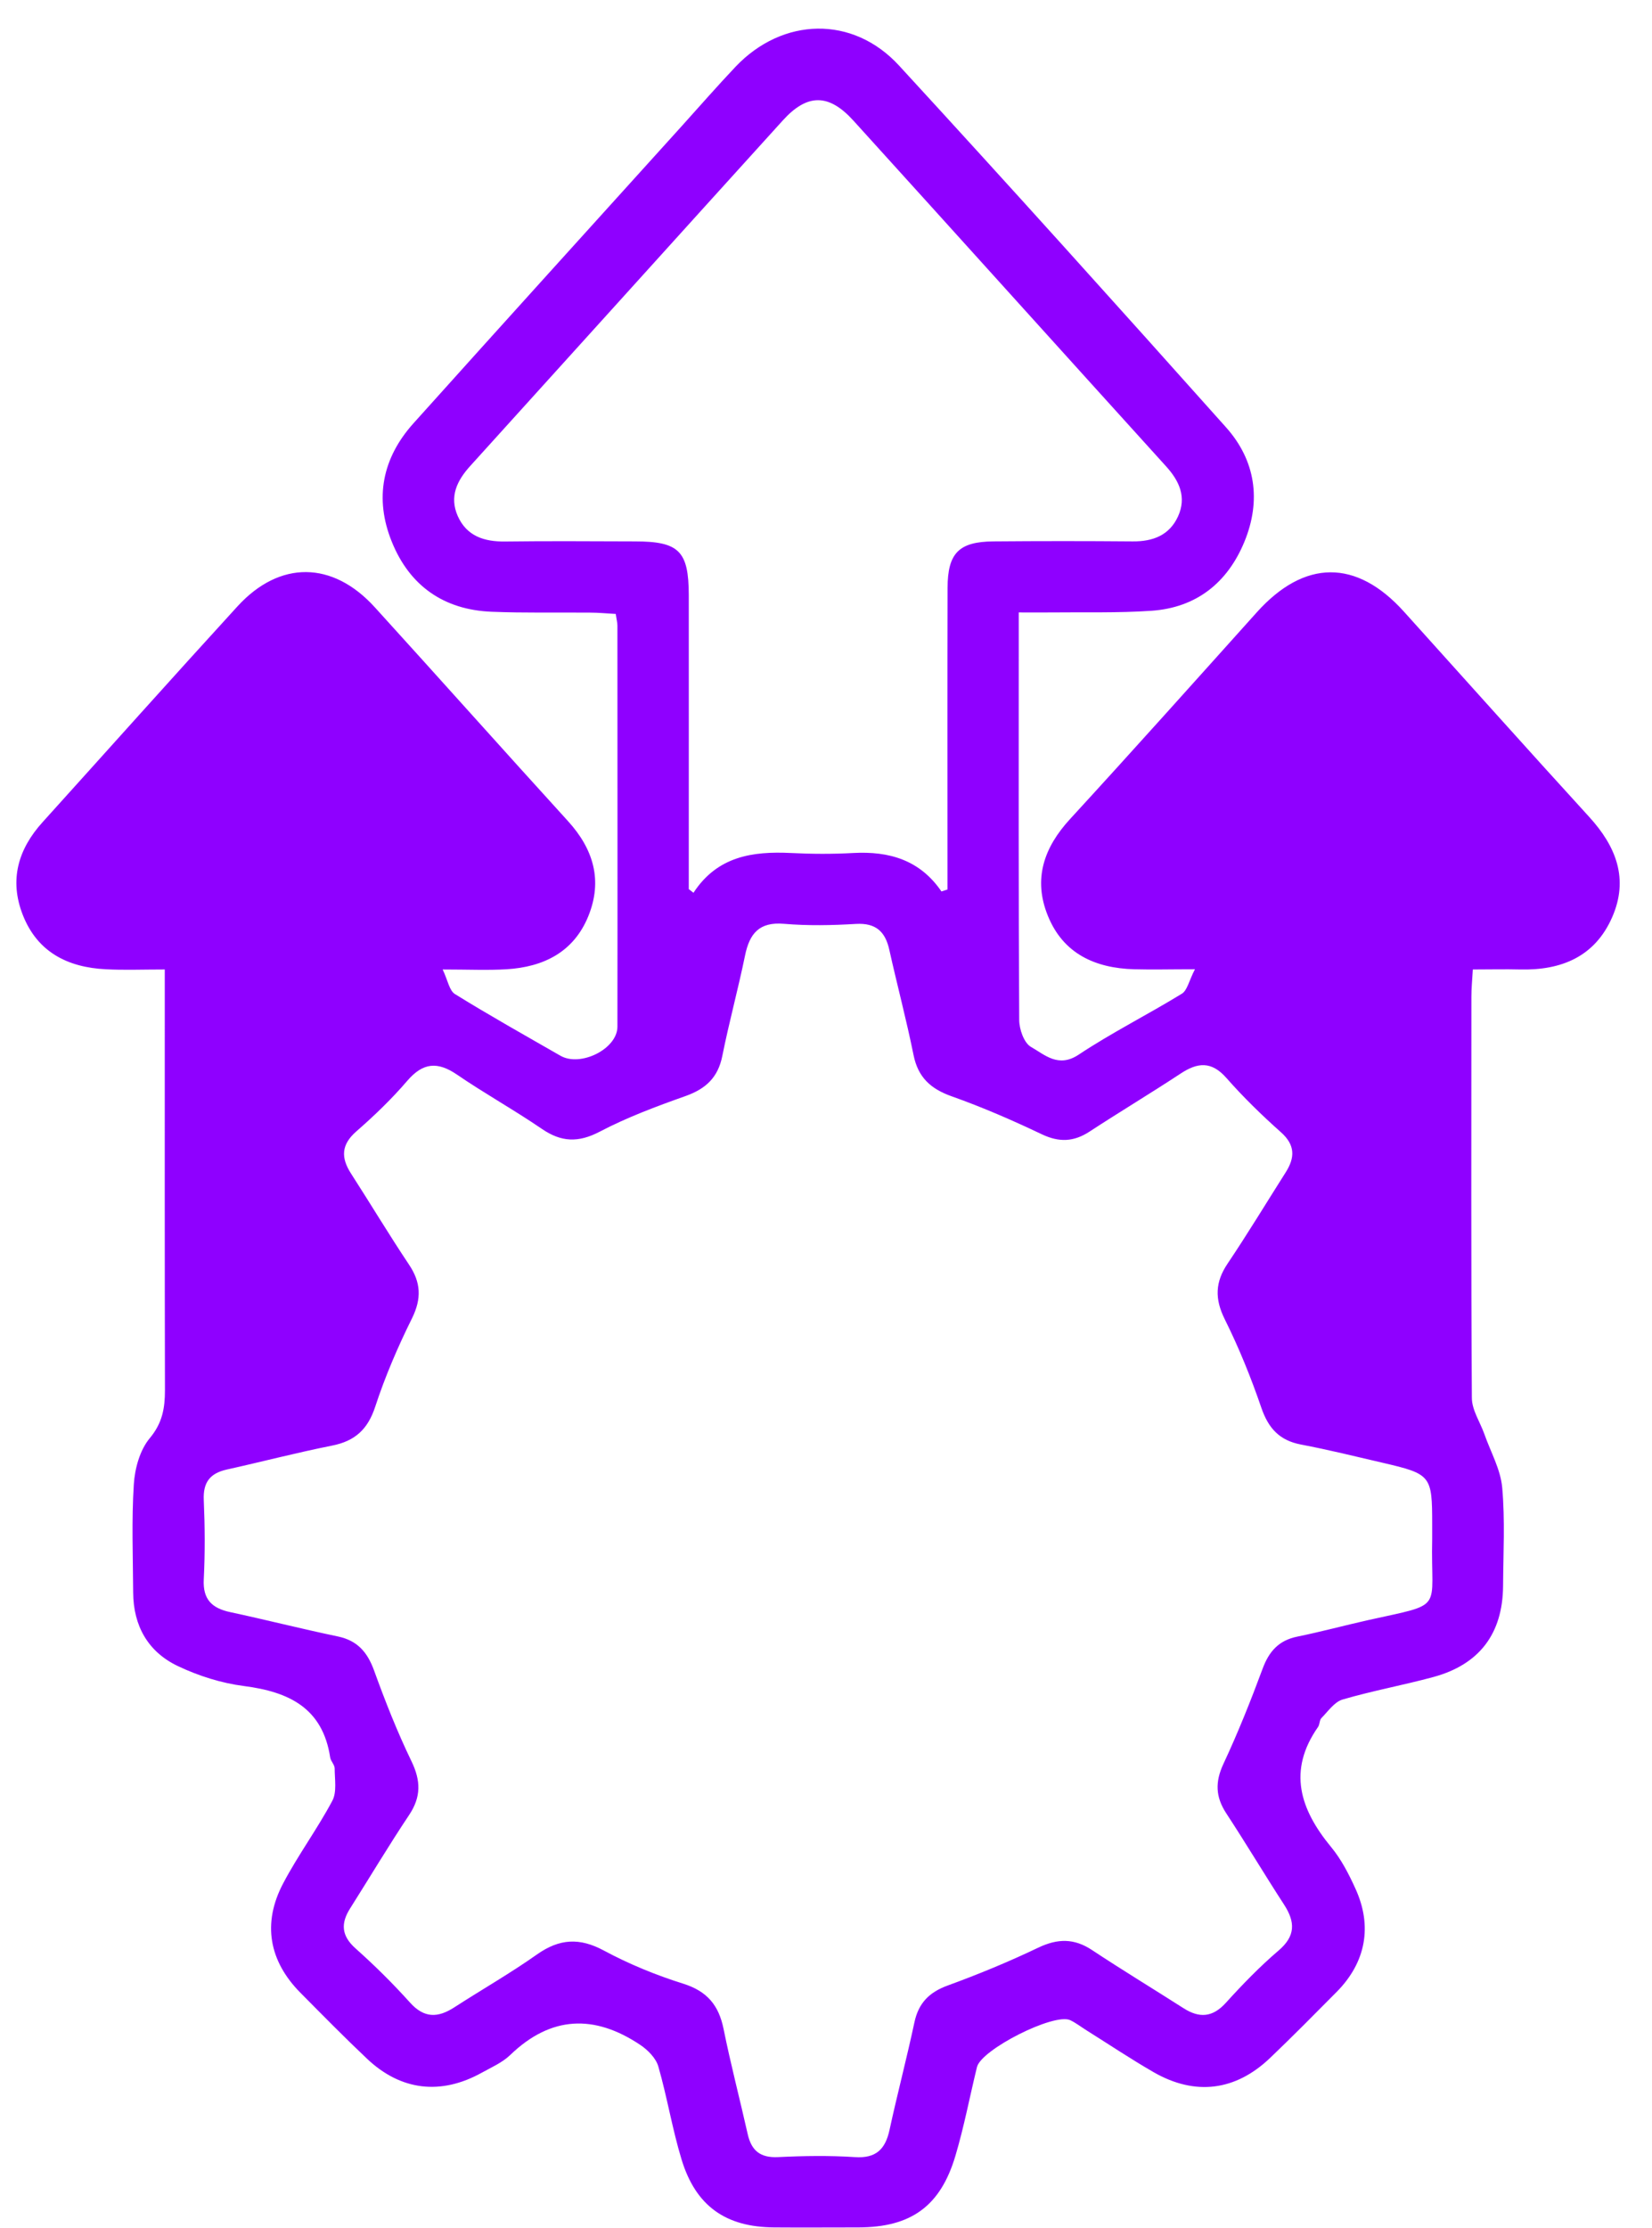 <svg width="46" height="62" viewBox="0 0 46 62" fill="none" xmlns="http://www.w3.org/2000/svg">
<path d="M4.585 26.982C3.964 26.982 3.454 27.003 2.945 26.976C1.886 26.923 1.041 26.5 0.634 25.462C0.254 24.491 0.503 23.633 1.191 22.876C2.999 20.875 4.794 18.864 6.615 16.873C7.789 15.592 9.263 15.608 10.438 16.903C12.238 18.882 14.017 20.878 15.817 22.854C16.528 23.636 16.785 24.508 16.381 25.5C15.974 26.5 15.134 26.912 14.107 26.976C13.578 27.008 13.043 26.982 12.326 26.982C12.47 27.284 12.511 27.57 12.668 27.666C13.631 28.263 14.621 28.817 15.603 29.381C16.162 29.705 17.189 29.194 17.192 28.576C17.197 24.855 17.192 21.132 17.192 17.411C17.192 17.326 17.167 17.24 17.146 17.087C16.903 17.074 16.667 17.05 16.432 17.05C15.517 17.042 14.602 17.063 13.69 17.026C12.358 16.973 11.403 16.304 10.908 15.073C10.421 13.87 10.646 12.746 11.513 11.781C14 9.012 16.501 6.254 18.997 3.494C19.489 2.948 19.973 2.395 20.479 1.86C21.79 0.477 23.745 0.421 25.034 1.825C28.097 5.155 31.122 8.517 34.136 11.89C34.963 12.813 35.123 13.931 34.65 15.079C34.179 16.221 33.31 16.914 32.058 16.999C31.127 17.063 30.189 17.034 29.252 17.045C28.988 17.047 28.725 17.045 28.367 17.045C28.367 17.326 28.367 17.542 28.367 17.756C28.367 21.3 28.359 24.845 28.38 28.386C28.38 28.645 28.514 29.028 28.709 29.138C29.095 29.357 29.469 29.729 30.036 29.352C30.959 28.739 31.959 28.239 32.906 27.658C33.061 27.565 33.107 27.295 33.273 26.976C32.59 26.976 32.085 26.99 31.577 26.976C30.493 26.944 29.605 26.543 29.177 25.486C28.763 24.467 29.065 23.59 29.795 22.796C31.545 20.891 33.267 18.965 34.995 17.042C36.322 15.566 37.769 15.555 39.093 17.023C40.81 18.925 42.517 20.838 44.245 22.729C45.002 23.555 45.36 24.462 44.889 25.532C44.408 26.626 43.477 27.008 42.332 26.982C41.912 26.971 41.492 26.982 41.011 26.982C40.995 27.268 40.971 27.503 40.971 27.739C40.971 31.459 40.96 35.183 40.984 38.903C40.984 39.243 41.214 39.577 41.334 39.917C41.508 40.412 41.784 40.896 41.829 41.402C41.91 42.308 41.859 43.226 41.853 44.141C41.843 45.465 41.195 46.326 39.911 46.674C39.074 46.901 38.216 47.056 37.384 47.3C37.156 47.367 36.98 47.629 36.795 47.816C36.739 47.872 36.75 47.992 36.702 48.062C35.846 49.284 36.202 50.36 37.065 51.406C37.346 51.745 37.555 52.152 37.739 52.556C38.224 53.61 38.031 54.618 37.218 55.439C36.605 56.057 35.995 56.675 35.367 57.274C34.404 58.194 33.281 58.336 32.125 57.673C31.488 57.306 30.876 56.897 30.253 56.506C30.103 56.413 29.958 56.298 29.798 56.223C29.346 56.017 27.321 57.041 27.203 57.531C27.003 58.352 26.845 59.187 26.604 59.997C26.187 61.404 25.366 61.99 23.9 61.992C23.119 61.992 22.34 61.998 21.559 61.992C20.211 61.984 19.374 61.401 18.978 60.101C18.719 59.251 18.577 58.365 18.331 57.512C18.264 57.279 18.037 57.052 17.825 56.91C16.552 56.06 15.343 56.097 14.206 57.194C13.987 57.405 13.685 57.536 13.415 57.686C12.278 58.317 11.165 58.189 10.224 57.301C9.592 56.704 8.982 56.084 8.37 55.466C7.49 54.581 7.297 53.527 7.886 52.414C8.3 51.627 8.835 50.905 9.253 50.119C9.384 49.876 9.319 49.52 9.319 49.218C9.319 49.116 9.21 49.017 9.194 48.913C8.985 47.535 8.046 47.086 6.797 46.925C6.169 46.845 5.532 46.644 4.957 46.371C4.125 45.978 3.713 45.253 3.708 44.32C3.702 43.317 3.662 42.311 3.726 41.313C3.753 40.872 3.895 40.356 4.17 40.027C4.524 39.604 4.593 39.187 4.593 38.687C4.585 35.076 4.588 31.465 4.588 27.856V26.976L4.585 26.982ZM39.879 42.827V42.426C39.879 41.065 39.85 41.025 38.505 40.712C37.745 40.535 36.988 40.348 36.223 40.203C35.626 40.088 35.319 39.751 35.123 39.182C34.835 38.342 34.5 37.513 34.104 36.718C33.821 36.148 33.834 35.683 34.185 35.164C34.744 34.332 35.263 33.474 35.8 32.628C36.06 32.219 36.07 31.869 35.666 31.51C35.134 31.037 34.621 30.537 34.15 30.002C33.733 29.528 33.347 29.566 32.871 29.881C32.034 30.432 31.173 30.948 30.333 31.497C29.897 31.78 29.493 31.796 29.017 31.572C28.196 31.181 27.356 30.815 26.5 30.512C25.914 30.304 25.564 29.985 25.438 29.365C25.24 28.383 24.981 27.415 24.764 26.439C24.652 25.928 24.389 25.682 23.833 25.714C23.167 25.754 22.493 25.767 21.83 25.711C21.14 25.652 20.872 25.981 20.746 26.591C20.554 27.527 20.3 28.453 20.112 29.392C19.992 29.988 19.655 30.301 19.096 30.502C18.28 30.791 17.462 31.096 16.697 31.497C16.103 31.807 15.629 31.788 15.089 31.419C14.319 30.892 13.495 30.435 12.725 29.908C12.184 29.539 11.78 29.571 11.344 30.076C10.911 30.582 10.424 31.05 9.921 31.489C9.499 31.858 9.491 32.219 9.772 32.658C10.315 33.5 10.831 34.361 11.387 35.193C11.722 35.691 11.743 36.14 11.473 36.689C11.079 37.483 10.724 38.307 10.448 39.15C10.242 39.781 9.884 40.107 9.247 40.233C8.266 40.428 7.295 40.682 6.316 40.899C5.848 41.003 5.652 41.255 5.674 41.747C5.706 42.48 5.711 43.218 5.674 43.953C5.644 44.518 5.904 44.759 6.412 44.868C7.412 45.082 8.407 45.336 9.41 45.545C9.956 45.66 10.232 45.986 10.416 46.492C10.726 47.348 11.061 48.198 11.457 49.017C11.719 49.56 11.729 50.007 11.393 50.512C10.823 51.365 10.299 52.245 9.75 53.112C9.485 53.529 9.504 53.874 9.9 54.227C10.432 54.701 10.94 55.204 11.416 55.733C11.812 56.175 12.195 56.161 12.65 55.867C13.417 55.372 14.212 54.918 14.958 54.391C15.579 53.955 16.138 53.922 16.814 54.286C17.515 54.663 18.267 54.971 19.026 55.209C19.69 55.418 20.013 55.808 20.147 56.464C20.345 57.445 20.599 58.414 20.819 59.392C20.923 59.855 21.169 60.059 21.666 60.035C22.378 60 23.095 59.989 23.804 60.035C24.395 60.075 24.652 59.815 24.769 59.278C24.986 58.277 25.248 57.288 25.462 56.284C25.577 55.747 25.874 55.447 26.387 55.26C27.244 54.947 28.089 54.599 28.91 54.206C29.45 53.949 29.91 53.941 30.413 54.276C31.248 54.829 32.106 55.348 32.952 55.889C33.39 56.169 33.759 56.153 34.131 55.744C34.594 55.233 35.078 54.733 35.602 54.286C36.078 53.88 36.068 53.492 35.755 53.008C35.209 52.168 34.696 51.306 34.145 50.467C33.845 50.009 33.832 49.592 34.067 49.089C34.471 48.225 34.827 47.334 35.158 46.441C35.337 45.957 35.61 45.652 36.129 45.548C36.785 45.414 37.429 45.24 38.082 45.093C40.267 44.606 39.831 44.868 39.879 42.833V42.827ZM26.216 24.81C26.273 24.791 26.326 24.775 26.382 24.756C26.382 24.521 26.382 24.288 26.382 24.053C26.382 21.49 26.377 18.928 26.385 16.365C26.387 15.392 26.701 15.076 27.663 15.068C28.955 15.057 30.247 15.057 31.539 15.068C32.101 15.073 32.561 14.899 32.802 14.373C33.045 13.838 32.842 13.388 32.467 12.976C29.565 9.775 26.671 6.562 23.766 3.36C23.079 2.601 22.48 2.598 21.797 3.352C18.893 6.554 15.998 9.764 13.096 12.966C12.722 13.377 12.508 13.824 12.746 14.362C12.995 14.921 13.482 15.079 14.067 15.071C15.271 15.055 16.475 15.065 17.678 15.068C18.906 15.068 19.176 15.335 19.179 16.558C19.181 19.053 19.179 21.549 19.179 24.045C19.179 24.277 19.179 24.51 19.179 24.745C19.222 24.78 19.267 24.812 19.31 24.847C19.976 23.828 20.958 23.689 22.02 23.74C22.597 23.769 23.18 23.772 23.758 23.74C24.759 23.686 25.614 23.932 26.216 24.812V24.81Z" fill="#8F00FF"/>
</svg>
